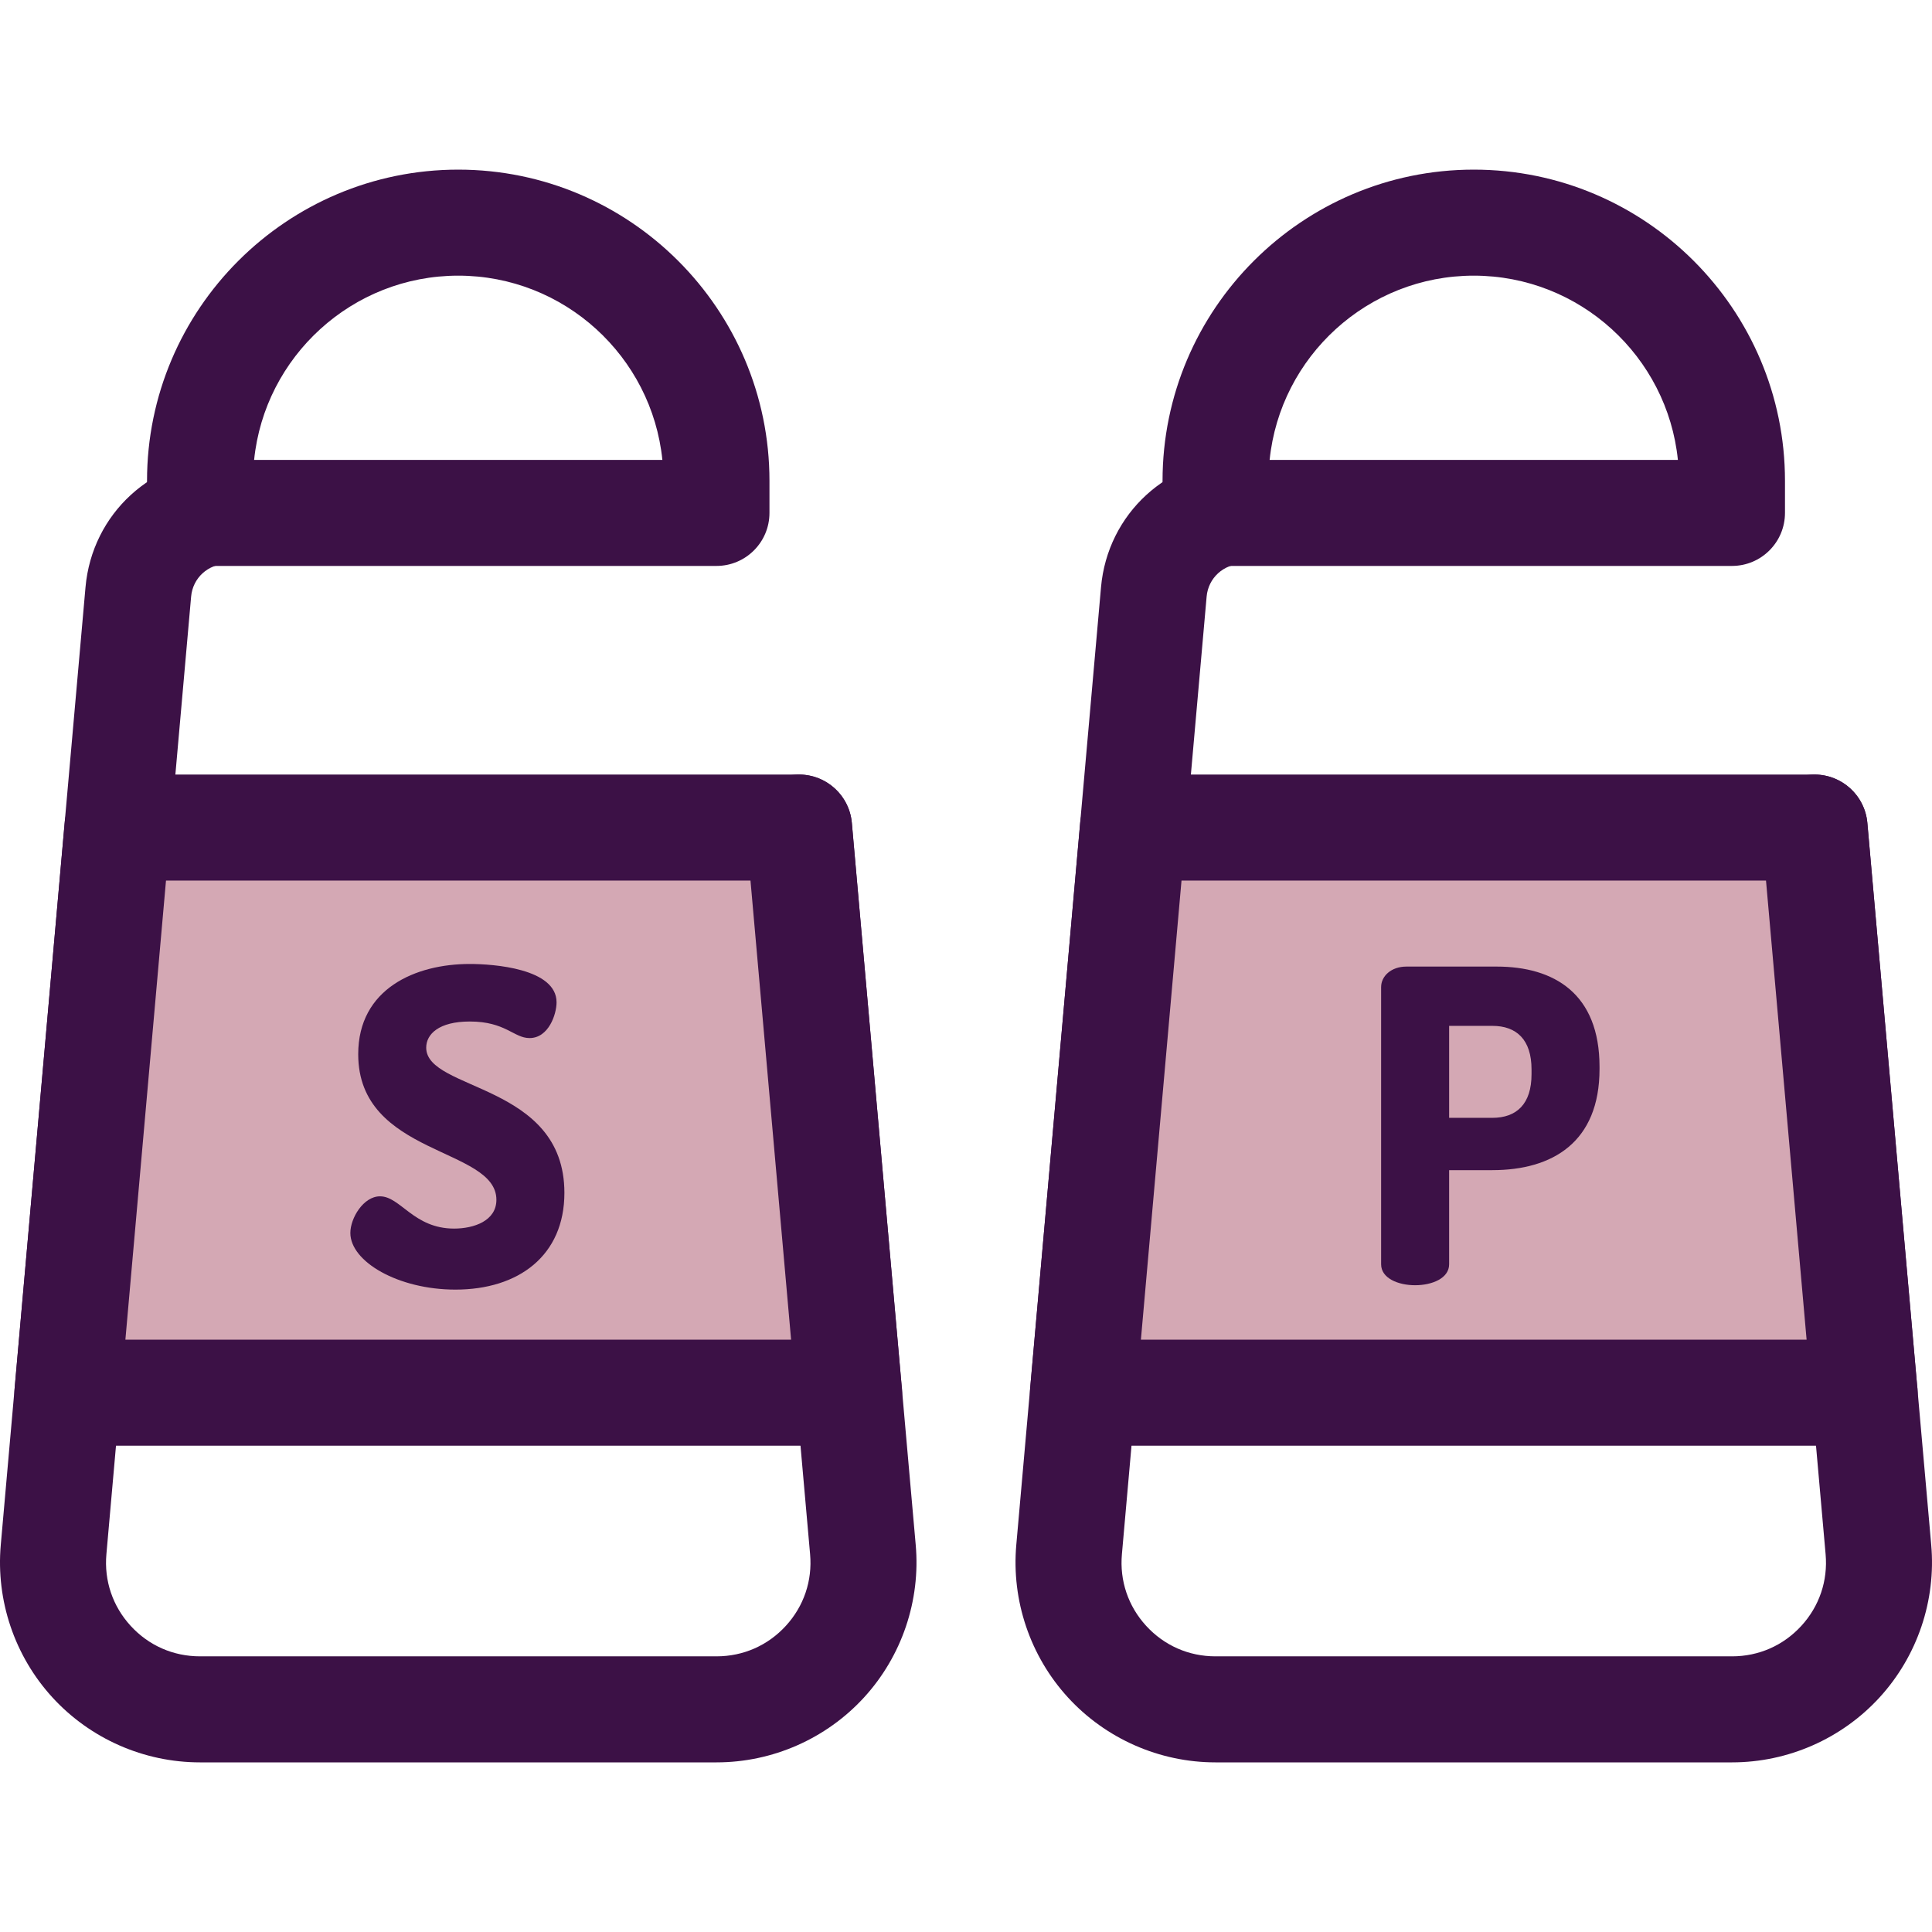 <?xml version="1.0" encoding="iso-8859-1"?>
<!-- Uploaded to: SVG Repo, www.svgrepo.com, Generator: SVG Repo Mixer Tools -->
<svg height="800px" width="800px" version="1.1" id="Layer_1" xmlns="http://www.w3.org/2000/svg" xmlns:xlink="http://www.w3.org/1999/xlink" 
	 viewBox="0 0 512 512" xml:space="preserve">
<g>
	<path style="fill:#3C1146;" d="M189.902,467.046H52.977c-14.83,0-29.077-6.274-39.088-17.215
		C3.882,438.896-1.106,424.158,0.206,409.396l22.451-253.754c1.715-19.547,17.819-34.294,37.457-34.294
		c7.758,0,14.049,6.291,14.049,14.049c0,7.758-6.291,14.049-14.049,14.049c-4.964,0-9.034,3.723-9.466,8.66l-22.452,253.77
		c-0.624,7.034,1.656,13.775,6.423,18.985c4.771,5.214,11.29,8.085,18.358,8.085h136.925c7.068,0,13.589-2.872,18.358-8.085
		c4.767-5.21,7.049-11.95,6.422-18.979l-16.929-191.332c-0.683-7.729,5.027-14.548,12.757-15.232
		c7.71-0.68,14.548,5.027,15.232,12.757l16.929,191.322c1.312,14.757-3.674,29.495-13.681,40.431
		C218.981,460.77,204.733,467.046,189.902,467.046z"/>
	<path style="fill:#3C1146;" d="M189.867,149.978H53.012c-7.758,0-14.049-6.291-14.049-14.049v-8.498
		c0-45.478,36.999-82.477,82.477-82.477s82.477,36.999,82.477,82.477v8.498C203.916,143.688,197.625,149.978,189.867,149.978z
		 M67.343,121.879h108.194c-2.789-27.386-25.987-48.827-54.097-48.827S70.131,94.493,67.343,121.879z"/>
</g>
<polygon style="fill:#D4A8B4;" points="224.997,369.08 17.882,369.08 31.13,219.314 211.749,219.314 "/>
<g>
	<path style="fill:#3C1146;" d="M225.024,383.13c-0.006,0.001-0.017,0.001-0.028,0H17.882c-3.942,0-7.7-1.656-10.363-4.563
		c-2.662-2.907-3.979-6.798-3.632-10.724l13.249-149.767c0.641-7.251,6.714-12.812,13.995-12.812h180.62
		c7.28,0,13.354,5.561,13.995,12.812l13.167,148.854c0.108,0.701,0.163,1.419,0.163,2.15
		C239.073,376.84,232.785,383.13,225.024,383.13z M33.229,355.031h176.42l-10.762-121.669H43.991L33.229,355.031z"/>
	<path style="fill:#3C1146;" d="M131.551,317.959c0-13.978-36.621-11.553-36.621-38.586c0-17.328,15.133-23.913,29.575-23.913
		c6.121,0,22.989,1.155,22.989,10.166c0,3.12-2.079,9.473-7.164,9.473c-4.159,0-6.353-4.39-15.827-4.39
		c-8.203,0-11.554,3.351-11.554,6.932c0,11.554,36.622,9.358,36.622,38.471c0,16.636-12.132,25.647-28.883,25.647
		c-15.134,0-27.842-7.394-27.842-15.017c0-3.928,3.466-9.704,7.856-9.704c5.429,0,8.895,8.549,19.64,8.549
		C125.66,325.585,131.551,323.504,131.551,317.959z"/>
	<path style="fill:#3C1146;" d="M459.023,467.046H322.098c-14.83,0-29.078-6.276-39.088-17.216
		c-10.007-10.936-14.993-25.674-13.681-40.435l22.449-253.752c1.717-19.547,17.822-34.293,37.457-34.293
		c7.758,0,14.049,6.291,14.049,14.049c0,7.758-6.291,14.049-14.049,14.049c-4.964,0-9.034,3.723-9.466,8.661l-22.451,253.769
		c-0.625,7.034,1.656,13.775,6.422,18.985c4.771,5.214,11.29,8.085,18.358,8.085h136.925c7.068,0,13.589-2.872,18.358-8.085
		c4.768-5.21,7.049-11.95,6.423-18.981l-16.929-191.331c-0.683-7.729,5.027-14.548,12.757-15.232
		c7.698-0.68,14.547,5.027,15.232,12.757l16.929,191.322c1.312,14.759-3.675,29.497-13.683,40.433
		C488.099,460.772,473.853,467.046,459.023,467.046z"/>
	<path style="fill:#3C1146;" d="M458.989,149.978H322.134c-7.758,0-14.049-6.291-14.049-14.049v-8.498
		c0-45.478,36.999-82.477,82.477-82.477s82.477,36.999,82.477,82.477v8.498C473.038,143.688,466.747,149.978,458.989,149.978z
		 M336.465,121.879h108.194c-2.79-27.386-25.988-48.827-54.097-48.827C362.453,73.052,339.254,94.493,336.465,121.879z"/>
</g>
<polygon style="fill:#D4A8B4;" points="494.118,369.08 287.003,369.08 300.251,219.314 480.869,219.314 "/>
<g>
	<path style="fill:#3C1146;" d="M494.146,383.13c-0.006,0.001-0.017,0.001-0.028,0H287.003c-3.942,0-7.7-1.656-10.363-4.563
		c-2.662-2.907-3.979-6.798-3.632-10.724l13.249-149.767c0.641-7.251,6.714-12.812,13.995-12.812h180.62
		c7.28,0,13.354,5.561,13.995,12.812l13.167,148.854c0.108,0.701,0.163,1.419,0.163,2.15
		C508.195,376.84,501.906,383.13,494.146,383.13z M302.35,355.031h176.42l-10.762-121.669H313.113L302.35,355.031z"/>
	<path style="fill:#3C1146;" d="M366.013,261.582c0-2.889,2.658-5.429,6.702-5.429h23.913c15.249,0,27.264,7.162,27.264,26.57v0.577
		c0,19.408-12.477,26.802-28.42,26.802h-11.438v24.954c0,3.698-4.506,5.545-9.011,5.545c-4.506,0-9.011-1.848-9.011-5.545v-73.475
		H366.013z M384.036,271.863v24.377h11.438c6.468,0,10.397-3.696,10.397-11.553v-1.271c0-7.855-3.928-11.553-10.397-11.553
		L384.036,271.863L384.036,271.863z"/>
</g>
</svg>